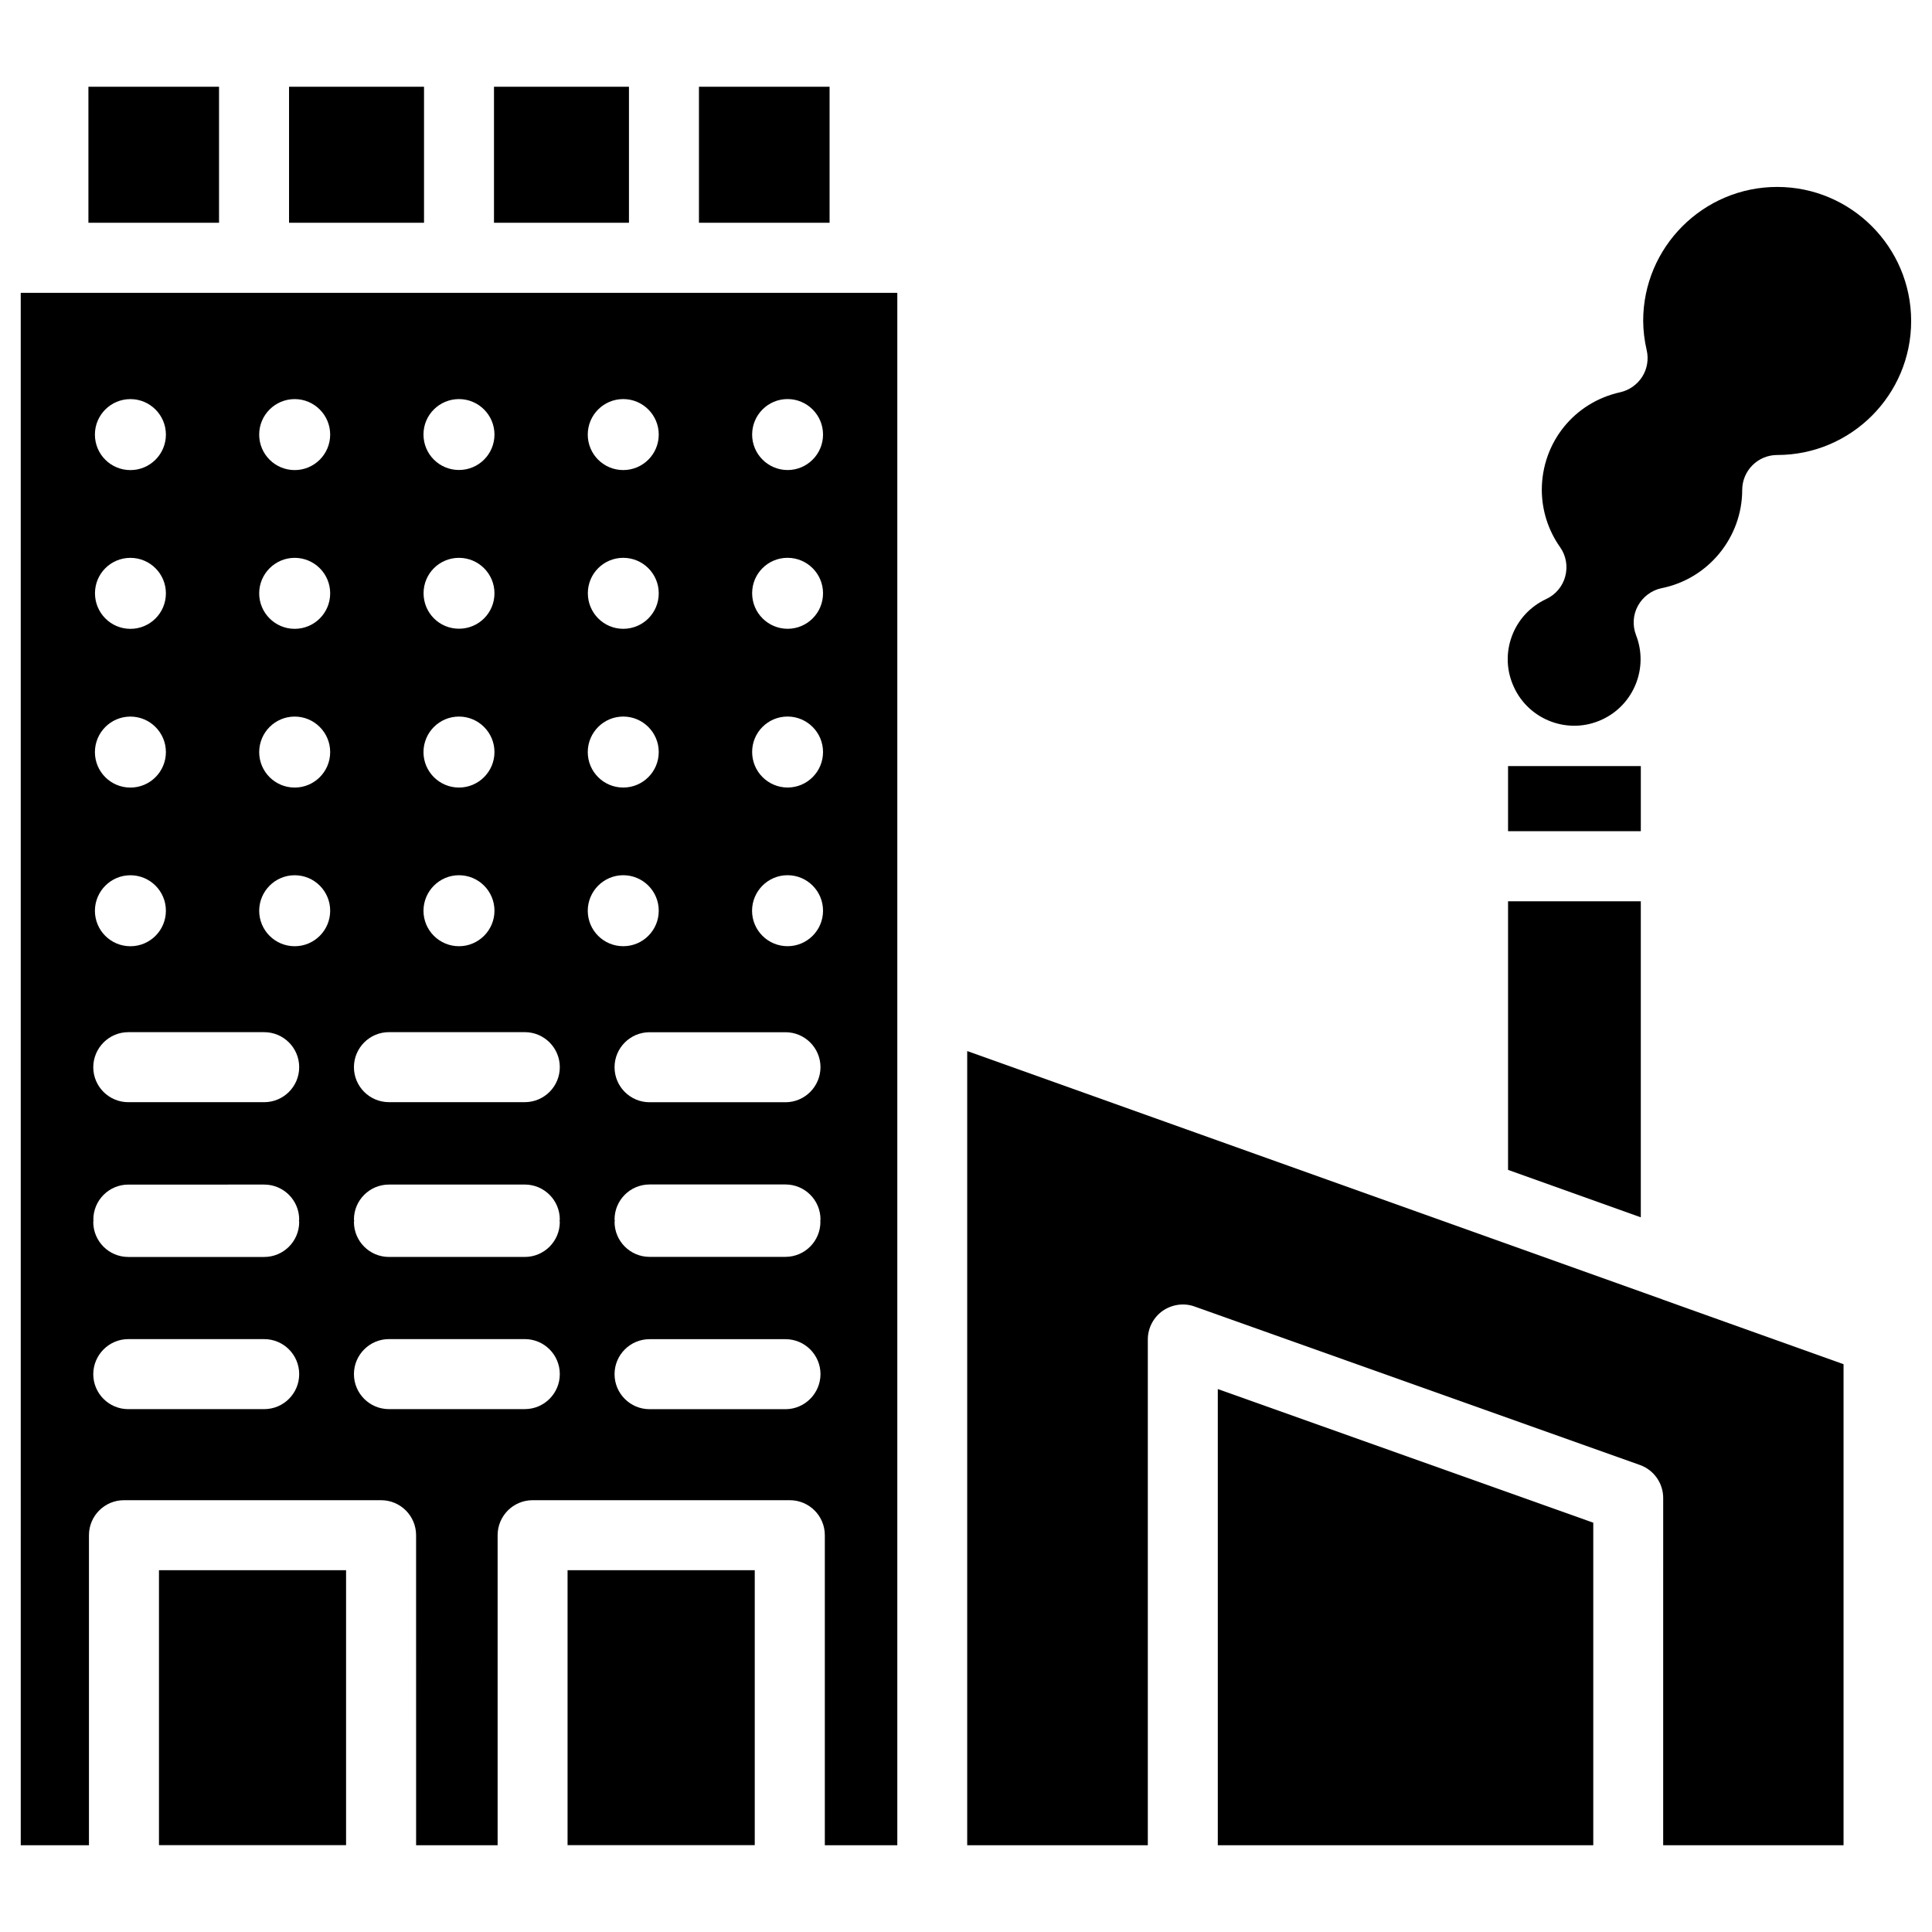 <?xml version="1.0" encoding="UTF-8"?>
<!-- Uploaded to: ICON Repo, www.svgrepo.com, Generator: ICON Repo Mixer Tools -->
<svg fill="#000000" width="800px" height="800px" version="1.1" viewBox="144 144 512 512" xmlns="http://www.w3.org/2000/svg">
 <g>
  <path d="m294.41 560.12h49.605v72.863h-49.605z"/>
  <path d="m186.13 560.12h49.582v72.863h-49.582z"/>
  <path d="m329.23 166.99h34.617v36.043h-34.617z"/>
  <path d="m167.43 166.99h34.617v36.043h-34.617z"/>
  <path d="m220.6 166.99h35.77v36.043h-35.77z"/>
  <path d="m274.91 166.99h35.77v36.043h-35.77z"/>
  <path d="m149.5 633.01h18.074v-82.164c0-5.121 4.156-9.277 9.277-9.277h68.141c5.121 0 9.277 4.156 9.277 9.277l0.004 82.164h21.602v-82.164c0-5.121 4.156-9.277 9.277-9.277h68.16c5.121 0 9.277 4.156 9.277 9.277v82.164h19.207v-411.4h-232.3zm202.66-115.56h-36.02c-5.121 0-9.277-4.156-9.277-9.277s4.156-9.277 9.277-9.277h36.023c5.121 0 9.277 4.156 9.277 9.277-0.023 5.102-4.18 9.277-9.281 9.277zm9.258-49.645c0 5.121-4.156 9.277-9.277 9.277h-36c-5.121 0-9.277-4.156-9.277-9.277 0-0.105 0.062-0.188 0.062-0.316 0-0.105-0.062-0.188-0.062-0.316 0-5.121 4.156-9.277 9.277-9.277h36.023c5.121 0 9.277 4.156 9.277 9.277 0 0.105-0.062 0.188-0.062 0.316 0 0.125 0.039 0.211 0.039 0.316zm-9.258-31.699h-36.02c-5.121 0-9.277-4.156-9.277-9.277s4.156-9.277 9.277-9.277h36.023c5.121 0 9.277 4.156 9.277 9.277-0.023 5.121-4.18 9.277-9.281 9.277zm0.547-186.35c5.184 0 9.406 4.219 9.406 9.406 0 5.184-4.199 9.406-9.406 9.406-5.184-0.023-9.383-4.223-9.383-9.406 0-5.188 4.199-9.406 9.383-9.406zm0 42.07c5.184 0 9.406 4.199 9.406 9.406s-4.199 9.406-9.406 9.406c-5.184-0.027-9.383-4.227-9.383-9.43 0-5.207 4.199-9.383 9.383-9.383zm0 42.066c5.184 0 9.406 4.219 9.406 9.406 0 5.184-4.199 9.406-9.406 9.406-5.184-0.023-9.383-4.223-9.383-9.43 0-5.184 4.199-9.383 9.383-9.383zm0 42.047c5.184 0 9.406 4.199 9.406 9.406 0 5.184-4.199 9.406-9.406 9.406-5.184 0-9.406-4.199-9.406-9.406 0.023-5.188 4.223-9.406 9.406-9.406zm-43.539-126.18c5.184 0 9.406 4.219 9.406 9.406 0 5.184-4.199 9.406-9.406 9.406-5.207 0-9.406-4.199-9.406-9.406 0.004-5.207 4.223-9.406 9.406-9.406zm0 42.07c5.184 0 9.406 4.199 9.406 9.406s-4.199 9.406-9.406 9.406c-5.203-0.004-9.383-4.227-9.383-9.43 0-5.207 4.199-9.383 9.383-9.383zm0 42.066c5.184 0 9.406 4.219 9.406 9.406 0 5.184-4.199 9.406-9.406 9.406-5.207 0-9.406-4.199-9.406-9.406 0.023-5.207 4.223-9.406 9.406-9.406zm0 42.047c5.184 0 9.406 4.199 9.406 9.406 0 5.184-4.199 9.406-9.406 9.406-5.207 0-9.406-4.199-9.406-9.406 0.023-5.188 4.223-9.406 9.406-9.406zm-43.535-126.18c5.184 0 9.406 4.219 9.406 9.406-0.004 5.184-4.199 9.383-9.406 9.383-5.207 0-9.406-4.199-9.406-9.406 0-5.203 4.219-9.383 9.406-9.383zm0 42.07c5.184 0 9.406 4.199 9.406 9.406-0.004 5.203-4.199 9.379-9.406 9.379-5.207 0-9.383-4.199-9.383-9.402 0-5.207 4.195-9.383 9.383-9.383zm0 42.066c5.184 0 9.406 4.219 9.406 9.406 0 5.184-4.219 9.406-9.406 9.406-5.184 0-9.406-4.199-9.406-9.406 0.023-5.207 4.219-9.406 9.406-9.406zm0 42.047c5.184 0 9.406 4.199 9.406 9.406 0 5.184-4.219 9.406-9.406 9.406-5.184 0-9.406-4.199-9.406-9.406 0.023-5.188 4.219-9.406 9.406-9.406zm-18.559 41.586h36.004c5.121 0 9.277 4.156 9.277 9.277 0 5.121-4.156 9.277-9.277 9.277h-36.004c-5.121 0-9.277-4.156-9.277-9.277 0-5.102 4.156-9.277 9.277-9.277zm-9.277 49.668c0-5.121 4.156-9.277 9.277-9.277l36.004-0.004c5.121 0 9.277 4.156 9.277 9.277 0 0.105-0.062 0.188-0.062 0.316 0 0.105 0.062 0.188 0.062 0.316 0 5.121-4.156 9.277-9.277 9.277h-36.004c-5.121 0-9.277-4.156-9.277-9.277 0-0.105 0.062-0.188 0.062-0.316 0-0.105-0.062-0.207-0.062-0.312zm9.277 31.676h36.004c5.121 0 9.277 4.156 9.277 9.277 0 5.121-4.156 9.277-9.277 9.277l-36.004 0.004c-5.121 0-9.277-4.156-9.277-9.277 0-5.106 4.156-9.281 9.277-9.281zm-24.98-249.11c5.184 0 9.406 4.219 9.406 9.406 0 5.184-4.199 9.406-9.406 9.406-5.184 0-9.406-4.199-9.406-9.406 0.004-5.207 4.223-9.406 9.406-9.406zm0 42.07c5.184 0 9.406 4.199 9.406 9.406s-4.199 9.406-9.406 9.406c-5.184 0-9.406-4.219-9.406-9.406 0.004-5.188 4.223-9.406 9.406-9.406zm0 42.066c5.184 0 9.406 4.219 9.406 9.406 0 5.184-4.199 9.406-9.406 9.406-5.184 0-9.406-4.199-9.406-9.406 0.023-5.207 4.223-9.406 9.406-9.406zm0 42.047c5.184 0 9.406 4.199 9.406 9.406 0 5.184-4.199 9.406-9.406 9.406-5.184 0-9.406-4.199-9.406-9.406 0.023-5.188 4.223-9.406 9.406-9.406zm-43.535-126.18c5.184 0 9.406 4.219 9.406 9.406 0 5.184-4.199 9.406-9.406 9.406-5.207 0-9.406-4.199-9.406-9.406 0-5.207 4.219-9.406 9.406-9.406zm0 42.07c5.184 0 9.406 4.199 9.406 9.406s-4.199 9.406-9.406 9.406c-5.207-0.004-9.387-4.227-9.387-9.43 0-5.207 4.199-9.383 9.387-9.383zm0 42.066c5.184 0 9.406 4.219 9.406 9.406 0 5.184-4.199 9.406-9.406 9.406-5.207 0-9.406-4.199-9.406-9.406 0.02-5.207 4.219-9.406 9.406-9.406zm0 42.047c5.184 0 9.406 4.199 9.406 9.406 0 5.184-4.199 9.406-9.406 9.406-5.207 0-9.406-4.199-9.406-9.406 0.02-5.188 4.219-9.406 9.406-9.406zm-0.566 41.586h36.02c5.121 0 9.277 4.156 9.277 9.277 0 5.121-4.156 9.277-9.277 9.277h-36.02c-5.121 0-9.277-4.156-9.277-9.277 0.02-5.102 4.176-9.277 9.277-9.277zm-9.258 49.668c0-5.121 4.156-9.277 9.277-9.277l36-0.004c5.121 0 9.277 4.156 9.277 9.277 0 0.105-0.062 0.188-0.062 0.316 0 0.105 0.062 0.188 0.062 0.316 0 5.121-4.156 9.277-9.277 9.277h-36.02c-5.121 0-9.277-4.156-9.277-9.277 0-0.105 0.062-0.188 0.062-0.316-0.004-0.105-0.043-0.207-0.043-0.312zm9.258 31.676h36.02c5.121 0 9.277 4.156 9.277 9.277 0 5.121-4.156 9.277-9.277 9.277l-36.02 0.004c-5.121 0-9.277-4.156-9.277-9.277 0.02-5.106 4.176-9.281 9.277-9.281z"/>
  <path d="m584.48 488.33-184.16-65.789v210.47h47.863v-134.04c0-3 1.469-5.836 3.926-7.578 2.477-1.699 5.606-2.184 8.461-1.156l118.04 42.004c3.695 1.324 6.152 4.828 6.152 8.734l-0.004 92.031h47.801v-127.48l-48.051-17.172c0.02-0.023-0.004-0.023-0.023-0.023z"/>
  <path d="m466.73 633.01h99.504v-85.48l-99.504-35.414z"/>
  <path d="m543.65 454.03 35.18 12.574v-83.758h-35.18z"/>
  <path d="m543.65 347.02h35.184v17.254h-35.184z"/>
  <path d="m614.98 193.54c-19.586 0-35.52 15.91-35.52 35.496 0.02 2.602 0.336 5.207 0.922 7.727 0.57 2.434 0.152 4.973-1.172 7.074-1.324 2.078-3.422 3.57-5.836 4.113-12.238 2.707-20.762 13.352-20.781 25.883 0.02 5.438 1.699 10.707 4.848 15.176 1.594 2.246 2.078 5.102 1.363 7.746-0.691 2.644-2.562 4.848-5.059 6.004-4.262 1.996-7.496 5.5-9.109 9.91-1.617 4.41-1.406 9.195 0.586 13.457 4.074 8.816 14.59 12.68 23.387 8.543 8.398-3.906 12.324-13.707 8.965-22.336-0.988-2.562-0.82-5.414 0.504-7.809 1.324-2.394 3.633-4.113 6.297-4.66 12.344-2.477 21.309-13.434 21.328-26.008 0-5.121 4.156-9.277 9.277-9.277 19.586 0 35.496-15.91 35.496-35.496 0.004-19.59-15.91-35.543-35.496-35.543z"/>
 </g>
</svg>